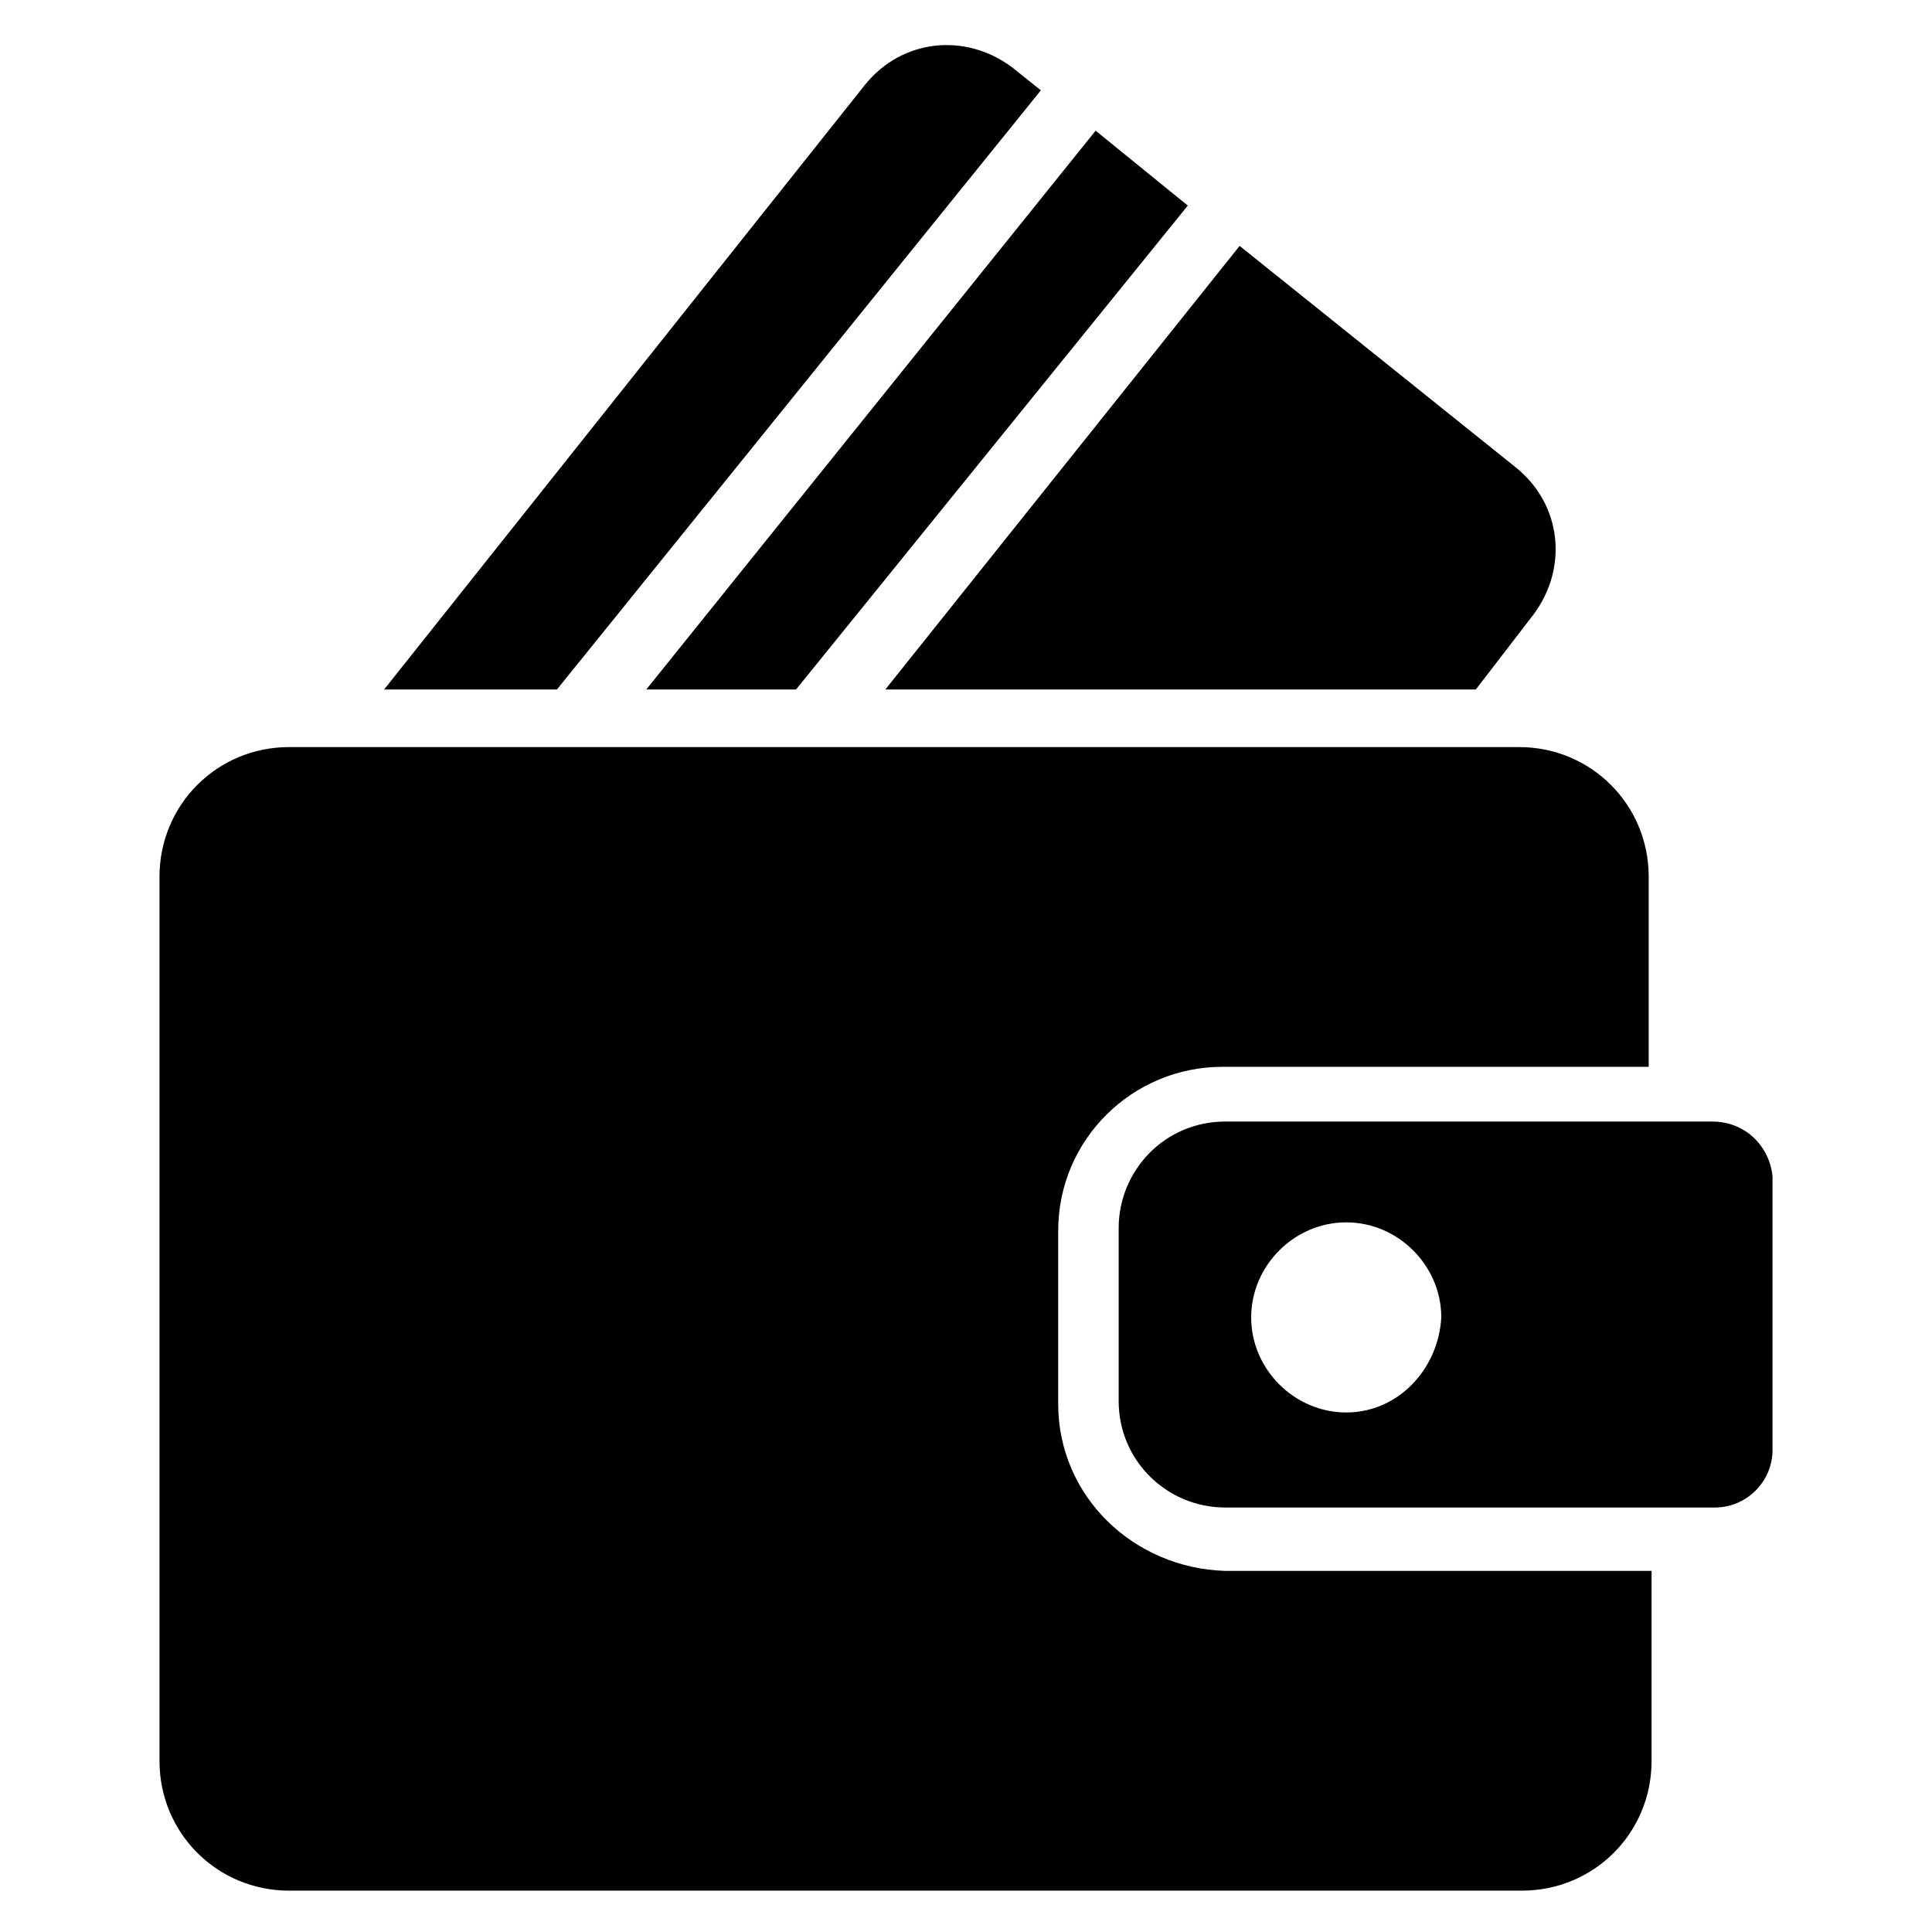 <?xml version="1.0" encoding="UTF-8"?>
<!-- Uploaded to: SVG Repo, www.svgrepo.com, Generator: SVG Repo Mixer Tools -->
<svg fill="#000000" width="800px" height="800px" version="1.1" viewBox="144 144 512 512" xmlns="http://www.w3.org/2000/svg">
 <g>
  <path d="m424.43 516.03v-45.801c0-24.426 19.848-43.512 43.512-43.512h112.98v-50.383c0-19.082-15.266-34.352-34.352-34.352l-325.95 0.004c-19.082 0-34.352 15.266-34.352 34.352v234.35c0 19.082 15.266 34.352 34.352 34.352h326.71c19.082 0 34.352-15.266 34.352-34.352v-50.383h-112.98c-24.426-0.762-44.273-19.848-44.273-44.273z"/>
  <path d="m597.71 441.22h-129.01c-16.031 0-28.242 12.977-28.242 28.242v45.801c0 16.031 12.977 28.242 28.242 28.242h129.77c8.398 0 15.266-6.871 15.266-15.266v-72.52c-0.762-7.629-6.867-14.5-16.027-14.5zm-96.945 77.098c-13.742 0-25.191-11.449-25.191-25.191s11.449-25.191 25.191-25.191c13.742 0 25.191 11.449 25.191 25.191-0.766 13.742-11.453 25.191-25.191 25.191z"/>
  <path d="m419.84 167.94-7.633-6.106c-12.215-9.16-29.008-7.633-38.93 4.582l-127.48 160.3h45.801z"/>
  <path d="m354.96 326.72 103.82-128.24-24.43-19.848-119.08 148.09z"/>
  <path d="m535.11 326.72 15.266-19.848c9.16-12.215 7.633-29.008-4.582-38.93l-73.281-58.777-93.887 117.55z"/>
 </g>
</svg>